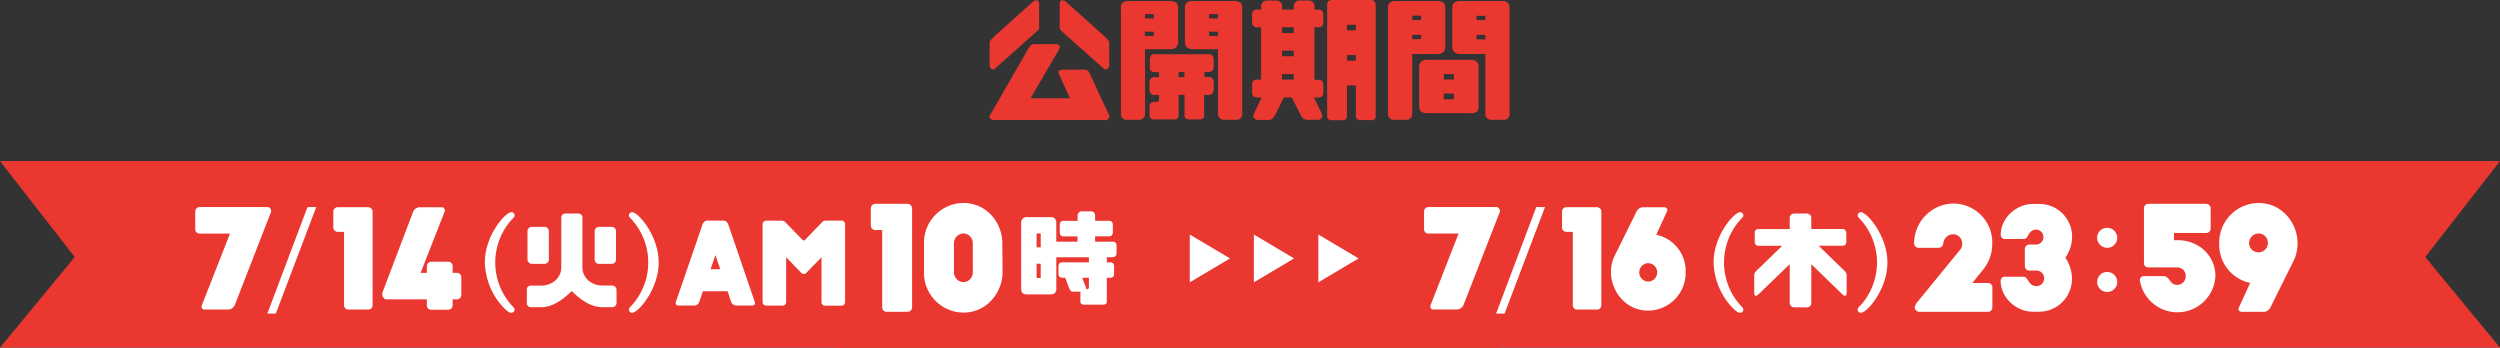 <svg xmlns="http://www.w3.org/2000/svg" viewBox="0 0 641.38 89.19"><rect x="0" y="0" width="641.38" height="89.19" fill="#333333" stroke="none"/><defs><style>.cls-1{fill:#ea3831;}.cls-2{fill:#fff;}</style></defs><g id="レイヤー_2" data-name="レイヤー 2"><g id="タイトル上のテキストや画像"><path class="cls-1" d="M254.1,29.38l9.55-16.62a8.21,8.21,0,0,1,.79-1.12,1.31,1.31,0,0,1,1-.31h5.25a1.46,1.46,0,0,1,1.1.32c.18.22.13.59-.14,1.11L264.4,25.21h10.1l-2.69-5.9c-.28-.52-.32-.89-.14-1.11a1.43,1.43,0,0,1,1.09-.32h5.39a1.35,1.35,0,0,1,1,.31,5,5,0,0,1,.64,1.12l4.65,10.07a.87.87,0,0,1,0,1,1,1,0,0,1-.94.41H255a1.19,1.19,0,0,1-1-.41C253.75,30.11,253.78,29.76,254.1,29.38Zm1.19-11.81c-.41.32-.75.34-1,.07a1.27,1.27,0,0,1-.39-1V11.36a1.41,1.41,0,0,1,.26-1.09l1.17-1.16,9.83-8.8c.54-.28.92-.32,1.12-.14a1.43,1.43,0,0,1,.31,1.09V6.79a1.27,1.27,0,0,1-.31,1c-.2.17-.58.51-1.12,1Zm27.84,0-9.82-8.73c-.55-.53-.92-.87-1.13-1a1.31,1.31,0,0,1-.31-1V1.26a1.48,1.48,0,0,1,.31-1.09c.21-.18.58-.14,1.13.14l9.82,8.8,1.18,1.16a1.45,1.45,0,0,1,.26,1.09v5.26a1.27,1.27,0,0,1-.39,1C283.89,17.91,283.54,17.89,283.13,17.57Z"/><path class="cls-1" d="M293.76,29.38a1.29,1.29,0,0,1-.43.95,1.43,1.43,0,0,1-1,.41h-3.24a1.4,1.4,0,0,1-1.08-.41,1.45,1.45,0,0,1-.42-.95V2.18A1.88,1.88,0,0,1,288,.67a2.44,2.44,0,0,1,1.57-.4H300.2a2.66,2.66,0,0,1,1.51.38c.36.25.54.78.54,1.6v8.33a2,2,0,0,1-.53,1.57,2.11,2.11,0,0,1-1.48.47h-6.48Zm0-25.76V4.74H296V3.62ZM296,9.25V8.12h-2.28V9.25Zm.34,9.24a1.42,1.42,0,0,1-1.12-.36A1.61,1.61,0,0,1,295,17V15.52a1.87,1.87,0,0,1,.31-1.29,1.55,1.55,0,0,1,1.12-.31h13.45a1.67,1.67,0,0,1,1.19.31,1.87,1.87,0,0,1,.31,1.29V17a1.61,1.61,0,0,1-.31,1.1,1.52,1.52,0,0,1-1.19.36h-.89v1.3h.89a1.67,1.67,0,0,1,1.19.31,1.85,1.85,0,0,1,.31,1.29v1.5A1.64,1.64,0,0,1,311,24a1.52,1.52,0,0,1-1.19.36h-.89v5.15a1.12,1.12,0,0,1-.29.87,1.89,1.89,0,0,1-1.18.26h-2.11a1.83,1.83,0,0,1-1.13-.26,1.09,1.09,0,0,1-.31-.87V24.36h-1.53v5.15a1.12,1.12,0,0,1-.29.87,1.89,1.89,0,0,1-1.18.26h-4.54a1.8,1.8,0,0,1-1.12-.26,1.06,1.06,0,0,1-.31-.87v-2a1.42,1.42,0,0,1,.31-1.09,1.66,1.66,0,0,1,1.12-.28h.31c.46,0,.68-.25.68-.75v-1h-1a1.42,1.42,0,0,1-1.12-.36,1.64,1.64,0,0,1-.31-1.11v-1.5a1.85,1.85,0,0,1,.31-1.29,1.55,1.55,0,0,1,1.12-.31h1v-1.3Zm7.54,0h-1.53v1.3h1.53Zm8.6,10.89V12.62H306a2.11,2.11,0,0,1-1.48-.47,2,2,0,0,1-.53-1.57V2.25c0-.82.18-1.35.54-1.6a2.64,2.64,0,0,1,1.5-.38h10.62a2.39,2.39,0,0,1,1.56.4,1.88,1.88,0,0,1,.48,1.51v27.2a1.45,1.45,0,0,1-.42.95,1.41,1.41,0,0,1-1.08.41H314a1.41,1.41,0,0,1-1-.41A1.26,1.26,0,0,1,312.52,29.38Zm0-25.76h-2.28V4.74h2.28Zm-2.28,4.5V9.25h2.28V8.12Z"/><path class="cls-1" d="M322.67,7a1.44,1.44,0,0,1-1.13-.36,1.71,1.71,0,0,1-.31-1.11V4.06a2,2,0,0,1,.31-1.3,1.63,1.63,0,0,1,1.13-.3h.88v-1A1.49,1.49,0,0,1,324,.55a1.4,1.4,0,0,1,1.08-.41h2.38a1.45,1.45,0,0,1,1.05.41,1.25,1.25,0,0,1,.42.92v1h3v-1a1.39,1.39,0,0,1,.43-.92,1.39,1.39,0,0,1,1.07-.41h2.39a1.41,1.41,0,0,1,1,.41,1.26,1.26,0,0,1,.43.92v1H338a1.77,1.77,0,0,1,1.2.3,2,2,0,0,1,.3,1.3v1.5a1.71,1.71,0,0,1-.3,1.11A1.56,1.56,0,0,1,338,7h-.78V20.47H338a1.71,1.71,0,0,1,1.2.31,2,2,0,0,1,.3,1.3v1.5a1.71,1.71,0,0,1-.3,1.11A1.61,1.61,0,0,1,338,25h-.92l2.12,4.34a1,1,0,0,1-.21,1,1.27,1.27,0,0,1-1,.39h-2.12a2.28,2.28,0,0,1-1.46-.27,4.6,4.6,0,0,1-.82-1.16L331.4,25h-2l-2.19,4.34a4.87,4.87,0,0,1-.82,1.16,2.29,2.29,0,0,1-1.46.27h-2.12a1.27,1.27,0,0,1-1-.39,1,1,0,0,1-.21-1L323.66,25h-1a1.48,1.48,0,0,1-1.13-.35,1.71,1.71,0,0,1-.31-1.11v-1.5a1.94,1.94,0,0,1,.31-1.3,1.58,1.58,0,0,1,1.13-.31h.88V7Zm6.24,0V8.46h3V7Zm0,6v1.44h3V13Zm0,6v1.43h3V19Zm22.55,11.8h-2.18a1.81,1.81,0,0,1-1.12-.25,1.06,1.06,0,0,1-.31-.87V21.91h-2.29v7.81a1.12,1.12,0,0,1-.29.87,1.88,1.88,0,0,1-1.18.25h-2.18a1.86,1.86,0,0,1-1.13-.25,1.09,1.09,0,0,1-.3-.87V1.6a1.92,1.92,0,0,1,.3-1.29A1.59,1.59,0,0,1,341.91,0h9.52a1.55,1.55,0,0,1,1.16.31,2.28,2.28,0,0,1,.34,1.29V29.72a1.12,1.12,0,0,1-.29.87A1.88,1.88,0,0,1,351.46,30.84ZM347.85,7.78V6.35h-2.29V7.78Zm0,7.78V14.13h-2.29v1.43Z"/><path class="cls-1" d="M362.31,29.38a1.26,1.26,0,0,1-.43.95,1.41,1.41,0,0,1-1,.41H357.6a1.41,1.41,0,0,1-1.08-.41,1.45,1.45,0,0,1-.42-.95V2.18a1.88,1.88,0,0,1,.48-1.51,2.41,2.41,0,0,1,1.57-.4h10.61a2.64,2.64,0,0,1,1.5.38c.36.25.54.78.54,1.6v9.56a2,2,0,0,1-.52,1.57,2.2,2.2,0,0,1-1.49.47h-6.48Zm0-25.35V5.15h2.28V4Zm2.28,6V8.94h-2.28v1.13Zm12.7,19H366.13a2.6,2.6,0,0,1-1.5-.37c-.37-.25-.55-.79-.55-1.61V17.4a2,2,0,0,1,.53-1.57,2.14,2.14,0,0,1,1.49-.48h11.15a2.32,2.32,0,0,1,1.59.46,2.07,2.07,0,0,1,.49,1.56v9.79a1.94,1.94,0,0,1-.47,1.52A2.51,2.51,0,0,1,377.29,29.07ZM373,19h-2.6V20.4H373Zm-2.6,6.48H373V24h-2.6Zm10.68,3.93V13.85h-6.48a2.15,2.15,0,0,1-1.48-.47,2,2,0,0,1-.53-1.57V2.25c0-.82.18-1.35.54-1.6a2.66,2.66,0,0,1,1.51-.38h10.61a2.44,2.44,0,0,1,1.57.4,1.92,1.92,0,0,1,.47,1.51v27.2a1.45,1.45,0,0,1-.42.95,1.4,1.4,0,0,1-1.08.41h-3.24a1.41,1.41,0,0,1-1-.41A1.29,1.29,0,0,1,381.07,29.38Zm0-25.35h-2.28V5.15h2.28Zm-2.28,4.91v1.13h2.28V8.94Z"/><polygon class="cls-1" points="384.24 89.19 0 89.19 19.18 65.94 0 41.32 384.24 41.32 384.24 89.19"/><polygon class="cls-1" points="214.01 89.19 641.38 89.19 622.2 65.94 641.38 41.32 214.01 41.32 214.01 89.19"/><polygon class="cls-2" points="315.56 66.3 305.24 60.17 305.24 72.43 315.56 66.3"/><polygon class="cls-2" points="332 66.3 321.68 60.17 321.68 72.43 332 66.3"/><polygon class="cls-2" points="348.55 66.3 338.23 60.17 338.23 72.43 348.55 66.3"/><path class="cls-2" d="M51.19,53.12l17.41,0a1,1,0,0,1,.84,1.5L60.22,78.29a1.92,1.92,0,0,1-1.71,1.13H52.37a.74.74,0,0,1-.65-.79,1.09,1.09,0,0,1,.07-.34L59,59.93H51.19a1.12,1.12,0,0,1-1.1-1.13V54.25A1.14,1.14,0,0,1,51.19,53.12Z"/><path class="cls-2" d="M70.76,80.45H68.59l10.3-27.32h2.24Z"/><path class="cls-2" d="M86.61,53.16H94.5a1.14,1.14,0,0,1,1.09,1.13l0,24a1.12,1.12,0,0,1-1.1,1.13H89.36a1.08,1.08,0,0,1-1.09-1.12l0-18.82H86.61a1.12,1.12,0,0,1-1.1-1.13V54.28A1.13,1.13,0,0,1,86.61,53.16Z"/><path class="cls-2" d="M116.13,68.28V70h1.13a1.11,1.11,0,0,1,1.09,1.12v4.55a1.09,1.09,0,0,1-1.1,1.12h-1.13v1.54a1.12,1.12,0,0,1-1.1,1.13h-4.41a1.1,1.1,0,0,1-1.1-1.12V76.8H99.18c-.94,0-1.31-1.24-1-1.92L106,54.3a1.86,1.86,0,0,1,1.71-1.12h5.77a.75.75,0,0,1,.66.79,1.11,1.11,0,0,1-.08.34L107.91,70h1.61V68.27a1.11,1.11,0,0,1,1.1-1.12H115A1.14,1.14,0,0,1,116.13,68.28Z"/><path class="cls-2" d="M174,78.39a.66.66,0,0,1-.6-.94l6.85-19.91a1.51,1.51,0,0,1,1-.94h4.57a1.54,1.54,0,0,1,1,.93l6.82,19.93a.65.65,0,0,1-.61.93h-4.23a1.43,1.43,0,0,1-1.21-.93l-.93-2.74h-6.33l-.93,2.74a1.42,1.42,0,0,1-1.21.93Zm8.3-9.33h2.48l-1.24-3.61Z"/><path class="cls-2" d="M216.81,57.57l0,19.92a.91.91,0,0,1-.91.93h-4.23a.9.9,0,0,1-.91-.93V66l-3.9,4a.92.92,0,0,1-.67.28.89.89,0,0,1-.63-.28l-3.87-4V77.48a.92.92,0,0,1-.91.93h-4.23a.91.91,0,0,1-.91-.94l0-19.92a.92.92,0,0,1,.91-.93h3.87a1.52,1.52,0,0,1,1.09.41l4.38,4.51a.45.45,0,0,0,.3.16.48.48,0,0,0,.33-.15L210.91,57a1.43,1.43,0,0,1,1-.41h4A.94.94,0,0,1,216.81,57.57Z"/><path class="cls-2" d="M224.59,52.29h8.29A1.21,1.21,0,0,1,234,53.48l0,25.28A1.17,1.17,0,0,1,232.86,80h-5.38a1.14,1.14,0,0,1-1.15-1.18l0-19.79h-1.77a1.17,1.17,0,0,1-1.15-1.18V53.47A1.2,1.2,0,0,1,224.59,52.29Z"/><path class="cls-2" d="M257.21,69.82c0,5.05-3.89,10.38-10.07,10.38a10.21,10.21,0,0,1-10.09-10.44V62.49a10.2,10.2,0,0,1,10.1-10.42c6.19,0,10.06,5.34,10,10.4Zm-7.64-7.44a2.48,2.48,0,0,0-2.37-2.49,2.52,2.52,0,0,0-2.46,2.45v7.58a2.52,2.52,0,0,0,2.46,2.46,2.49,2.49,0,0,0,2.38-2.49Z"/><path class="cls-2" d="M131.17,54.44a.8.8,0,0,1,.84.79c0,.32,0,.41-.68,1.06a16.43,16.43,0,0,0,0,22.1c.57.6.68.74.68,1.06a.8.8,0,0,1-.84.79c-.3,0-.79,0-2.53-1.93a17.63,17.63,0,0,1-4.25-11C124.39,60.37,129.67,54.44,131.17,54.44Z"/><path class="cls-2" d="M148.33,54.79a1.17,1.17,0,0,1,.79.28.93.93,0,0,1,.3.71V68.27A4.51,4.51,0,0,0,151,72a5.59,5.59,0,0,0,3.56,1.26H157a1.19,1.19,0,0,1,.82.32,1,1,0,0,1,.35.8v3.27a1.08,1.08,0,0,1-.35.87,1.21,1.21,0,0,1-.82.29h-2.45q-3.72,0-7.87-4.14-4.2,4.14-7.76,4.14h-2.74a1.11,1.11,0,0,1-.72-.29.91.91,0,0,1-.29-.69V74.25a.91.91,0,0,1,.29-.69,1.16,1.16,0,0,1,.72-.29H139a5.39,5.39,0,0,0,3.4-1.26,4.48,4.48,0,0,0,1.6-3.74V55.78a1.1,1.1,0,0,1,.3-.71,1.06,1.06,0,0,1,.76-.28Zm-7.52,11.83a1,1,0,0,1-.33.75,1.13,1.13,0,0,1-.81.32H136.5a1.1,1.1,0,0,1-.83-.32,1.16,1.16,0,0,1-.34-.75V59.21a1.08,1.08,0,0,1,.34-.69,1.06,1.06,0,0,1,.83-.32h3.17a1.09,1.09,0,0,1,.81.32.94.94,0,0,1,.33.69Zm17.23,0a1,1,0,0,1-.34.75,1.13,1.13,0,0,1-.81.32h-3.16a1.14,1.14,0,0,1-.84-.32,1.2,1.2,0,0,1-.33-.75V59.21a1.12,1.12,0,0,1,.33-.69,1.1,1.1,0,0,1,.84-.32h3.16a1.09,1.09,0,0,1,.81.32.92.92,0,0,1,.34.69Z"/><path class="cls-2" d="M162.2,80.24a.8.8,0,0,1-.84-.79c0-.32,0-.4.68-1.06a16.43,16.43,0,0,0,0-22.1c-.63-.65-.68-.74-.68-1.06a.79.79,0,0,1,.81-.79c1.56,0,6.81,6,6.81,12.9S163.73,80.24,162.2,80.24Z"/><path class="cls-2" d="M269.39,75.53h-5.82a2,2,0,0,1-1.17-.3c-.28-.19-.42-.61-.42-1.24V57.29a1.55,1.55,0,0,1,.41-1.22,1.65,1.65,0,0,1,1.16-.37h5.82a1.81,1.81,0,0,1,1.23.35,1.6,1.6,0,0,1,.39,1.21V62h5.45V60.64H273a1.12,1.12,0,0,1-.88-.28,1.36,1.36,0,0,1-.23-.86V57.9a1.56,1.56,0,0,1,.23-1,1.25,1.25,0,0,1,.88-.24h3.46V55.24a1.14,1.14,0,0,1,.33-.71,1.07,1.07,0,0,1,.84-.32h2.26a1,1,0,0,1,.77.32,1,1,0,0,1,.29.71v1.41h3.38a1.33,1.33,0,0,1,.93.24,1.49,1.49,0,0,1,.24,1v1.6a1.3,1.3,0,0,1-.24.86,1.19,1.19,0,0,1-.93.28h-3.38V62h4.33a1.33,1.33,0,0,1,.93.24,1.49,1.49,0,0,1,.24,1v1.59a1.33,1.33,0,0,1-.24.87,1.23,1.23,0,0,1-.93.28h-1.33v1.33h.7a1.33,1.33,0,0,1,.93.24,1.48,1.48,0,0,1,.24,1v1.59a1.28,1.28,0,0,1-.24.86,1.19,1.19,0,0,1-.93.28h-.7v6a.87.87,0,0,1-.22.68,1.43,1.43,0,0,1-.92.2H278.3a1.37,1.37,0,0,1-.88-.2.84.84,0,0,1-.24-.68v-2a1.44,1.44,0,0,1,.06-.45h-1.76a1,1,0,0,1-.81-.23,5,5,0,0,1-.47-.89l-.9-2.45h-.64a1.09,1.09,0,0,1-.87-.28,1.28,1.28,0,0,1-.24-.86V68.54a1.48,1.48,0,0,1,.24-1,1.22,1.22,0,0,1,.87-.24h6.7V66H271V74a1.51,1.51,0,0,1-.37,1.18A1.91,1.91,0,0,1,269.39,75.53ZM267,59.9h-1.06v3.56H267Zm0,11.43V67.66h-1.06v3.67Zm11.83,2.89c.35,0,.53-.19.53-.58V71.27h-1.73l1,2.53a1.46,1.46,0,0,1,.08.42Z"/><path class="cls-2" d="M366.44,53.12l17.41,0a1,1,0,0,1,.83,1.5l-9.22,23.65a1.91,1.91,0,0,1-1.71,1.13h-6.13a.74.74,0,0,1-.66-.79,1.47,1.47,0,0,1,.07-.34l7.17-18.35h-7.77a1.11,1.11,0,0,1-1.09-1.13V54.25A1.14,1.14,0,0,1,366.44,53.12Z"/><path class="cls-2" d="M386,80.45h-2.17l10.3-27.32h2.24Z"/><path class="cls-2" d="M401.85,53.16h7.89a1.14,1.14,0,0,1,1.09,1.13l0,24a1.12,1.12,0,0,1-1.1,1.13H404.6a1.08,1.08,0,0,1-1.09-1.12l0-18.82h-1.68a1.1,1.1,0,0,1-1.09-1.13V54.28A1.13,1.13,0,0,1,401.85,53.16Z"/><path class="cls-2" d="M432.46,69.78a9.7,9.7,0,0,1-9.61,9.91c-5.87,0-9.55-5.08-9.55-9.89a10,10,0,0,1,.55-3.26c.26-.72.11-.31,6-12.24a2,2,0,0,1,1.5-1.13H427a.74.74,0,0,1,.77.68.88.88,0,0,1-.07.3l-2.78,6.08A9.49,9.49,0,0,1,432.46,69.78Zm-9.64,2.47a2.39,2.39,0,0,0,2.34-2.32,2.35,2.35,0,0,0-2.29-2.41,2.32,2.32,0,0,0-2.31,2.36A2.36,2.36,0,0,0,422.82,72.25Z"/><path class="cls-2" d="M446.41,54.44a.81.81,0,0,1,.85.79c0,.32-.06.41-.69,1.06a16.43,16.43,0,0,0,0,22.1c.58.6.69.74.69,1.06a.81.81,0,0,1-.85.79c-.3,0-.79,0-2.53-1.93a17.63,17.63,0,0,1-4.25-11C439.63,60.37,444.91,54.44,446.41,54.44Z"/><path class="cls-2" d="M451.29,63.06a1.09,1.09,0,0,1-.87-.28,1.28,1.28,0,0,1-.24-.86V60a1.49,1.49,0,0,1,.24-1,1.22,1.22,0,0,1,.87-.24h7.87V55.86a1.16,1.16,0,0,1,.34-.75,1.1,1.1,0,0,1,.83-.32h3.22a1.13,1.13,0,0,1,.81.32,1,1,0,0,1,.33.75v2.89h7.82a1.21,1.21,0,0,1,.9.24,1.89,1.89,0,0,1,.27,1v1.92a1.28,1.28,0,0,1-.24.86,1.19,1.19,0,0,1-.93.28h-5.93l6.06,5.88a11,11,0,0,1,.88.9,1.72,1.72,0,0,1,.24,1.06v4.2c0,.43-.1.69-.28.77s-.47,0-.84-.37l-7.95-7.71v10a1,1,0,0,1-.33.75,1.13,1.13,0,0,1-.81.32h-3.22a1.1,1.1,0,0,1-.83-.32,1.14,1.14,0,0,1-.34-.75v-10l-8,7.71c-.37.34-.65.46-.83.37s-.28-.34-.28-.77V70.9a1.72,1.72,0,0,1,.24-1.06,12.25,12.25,0,0,1,.87-.9l6.07-5.88Z"/><path class="cls-2" d="M477.44,80.24a.8.8,0,0,1-.84-.79c0-.32,0-.4.68-1.06a16.43,16.43,0,0,0,0-22.1c-.63-.65-.68-.74-.68-1.06a.8.8,0,0,1,.82-.79c1.55,0,6.8,6,6.8,12.9S479,80.24,477.44,80.24Z"/><path class="cls-2" d="M491.07,62.32a10.24,10.24,0,0,1,10-10.1,10,10,0,0,1,10.05,10.36,10.47,10.47,0,0,1-2.31,6.55L506,72.6H510a1.12,1.12,0,0,1,1.15,1.19v5A1.16,1.16,0,0,1,510,80l-17.66,0a1.2,1.2,0,0,1-1.11-1.15,2.58,2.58,0,0,1,.73-1.42l11-13.46a2.21,2.21,0,0,0,.43-1.34,2.34,2.34,0,0,0-2.3-2.53,2.6,2.6,0,0,0-2.54,2.29,1.17,1.17,0,0,1-1.15,1.18h-5.22A1.16,1.16,0,0,1,491.07,62.32Z"/><path class="cls-2" d="M531.57,71.44a8.43,8.43,0,0,1-8.3,8.53h-1.76c-4.15,0-8.25-3.53-8.25-8A1.07,1.07,0,0,1,514.38,71h4.76c1.19,0,1.26,2.37,3.22,2.41a2,2,0,0,0,.15-4h-1.88a1.15,1.15,0,0,1-1.15-1.19V63.93a1.15,1.15,0,0,1,1.15-1.19h1.84a1.92,1.92,0,0,0,0-3.83c-2.27,0-1.92,2.41-3.27,2.41h-4.8a1.06,1.06,0,0,1-1.11-1.06c0-4.43,4.12-7.94,8.26-7.94h1.77a8.39,8.39,0,0,1,8.28,8.54,9.32,9.32,0,0,1-1.73,5.25A9.65,9.65,0,0,1,531.57,71.44Z"/><path class="cls-2" d="M557.74,59.76v1.86h.92c5.57,0,9.71,4.08,9.71,9.21A9.76,9.76,0,0,1,549,72a1,1,0,0,1,1-1.15h5.06c1.69,0,1.42,2.25,3.57,2.25a2.23,2.23,0,0,0,2.12-2.25,2.16,2.16,0,0,0-2.11-2.25h-7.45a1.06,1.06,0,0,1-1.15-1V53.47a1.14,1.14,0,0,1,1.15-1.18H566a1.18,1.18,0,0,1,1.15,1.19v5.09A1.15,1.15,0,0,1,566,59.77Z"/><path class="cls-2" d="M569.34,62.5a10.19,10.19,0,0,1,10.1-10.42c6.18,0,10.06,5.34,10,10.4a10.56,10.56,0,0,1-.58,3.43c-.27.75-.11.32-6.34,12.88A2.07,2.07,0,0,1,581,80h-5.91a.78.78,0,0,1-.81-.71.67.67,0,0,1,.08-.31l2.93-6.4A10,10,0,0,1,569.34,62.5Zm10.13-2.6A2.51,2.51,0,0,0,577,62.35a2.42,2.42,0,1,0,2.45-2.45Z"/><path class="cls-2" d="M543.19,61a2.44,2.44,0,0,1-.77,1.81,2.41,2.41,0,0,1-1.78.77,2.54,2.54,0,0,1-1.86-.77,2.56,2.56,0,0,1,0-3.62,2.59,2.59,0,0,1,1.86-.74A2.58,2.58,0,0,1,543.19,61Zm0,11.32a2.43,2.43,0,0,1-.77,1.81,2.37,2.37,0,0,1-1.78.77,2.5,2.5,0,0,1-1.86-.77,2.55,2.55,0,0,1,0-3.61,2.56,2.56,0,0,1,1.86-.75,2.6,2.6,0,0,1,2.55,2.55Z"/></g></g></svg>